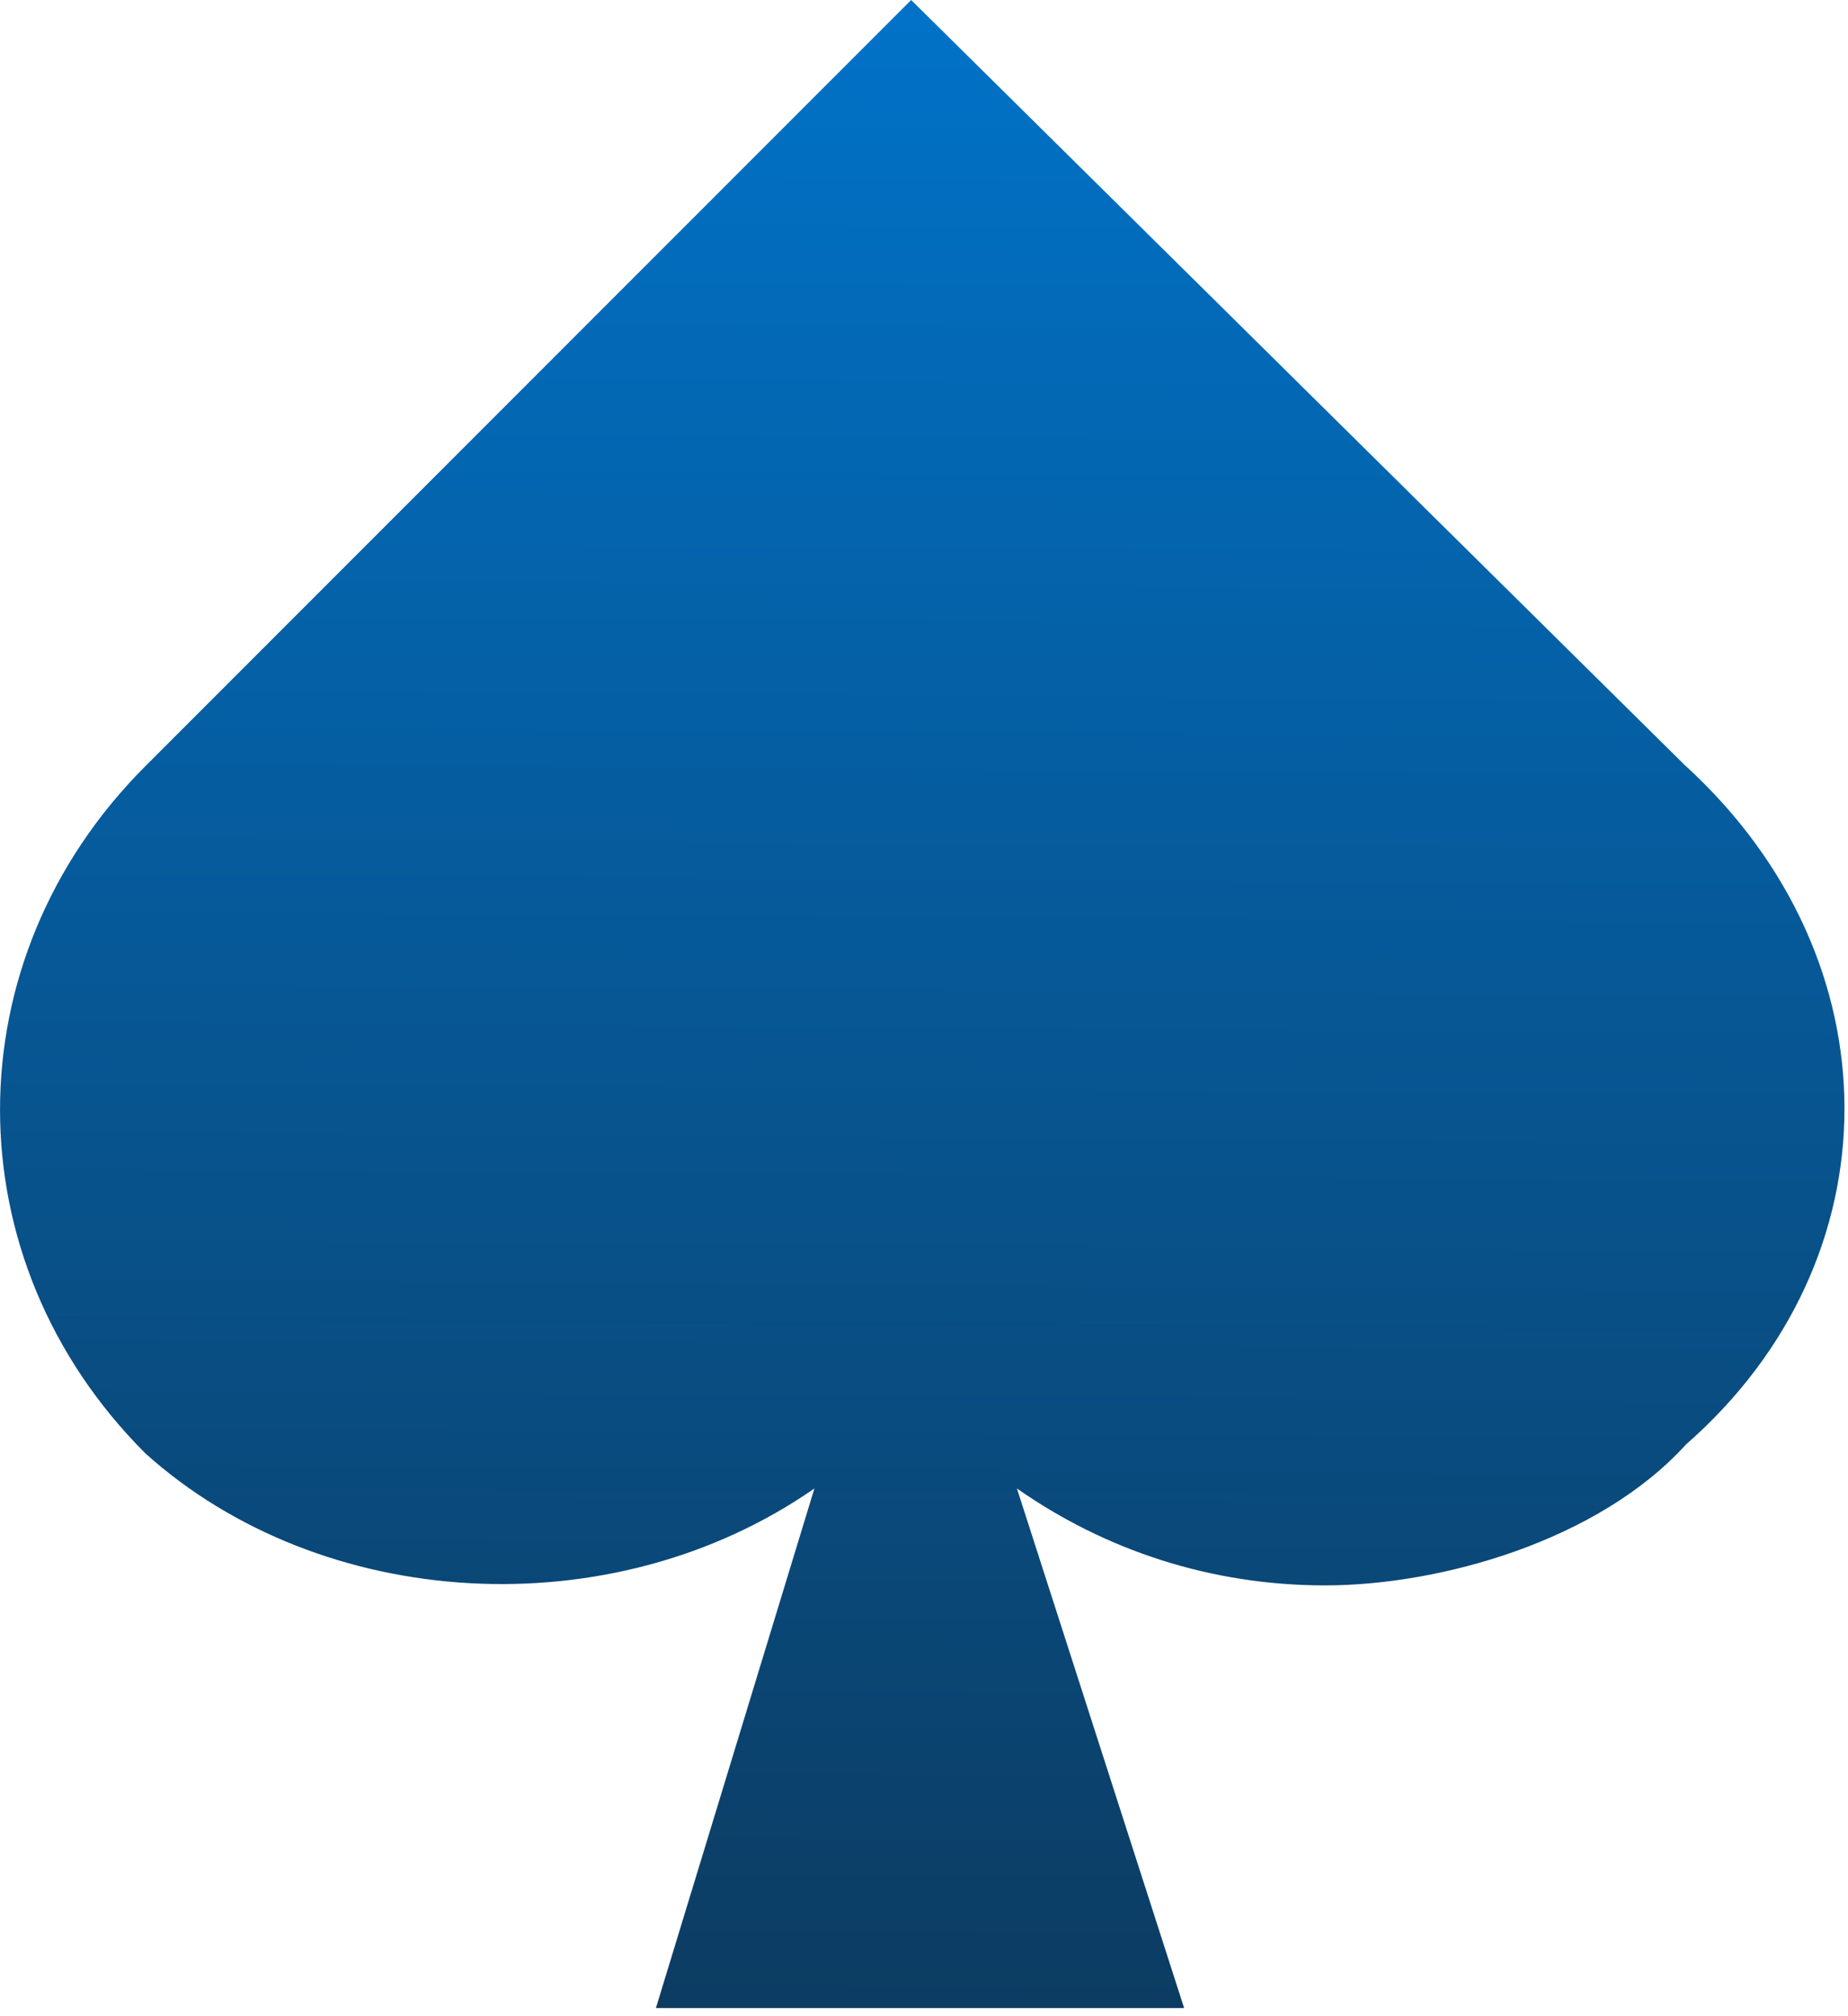 <svg width="144" height="157" viewBox="0 0 144 157" fill="none" xmlns="http://www.w3.org/2000/svg">
<path d="M131.37 59.68L71 0L11.32 59.68C-3.77 74.77 -3.77 98.1 11.32 113.19C25.04 125.54 47.68 126.91 63.46 115.93L51.11 156.4H92.27L79.24 115.93C86.1 120.73 94.33 123.48 103.25 123.48C112.17 123.48 124.52 120.05 131.38 112.5C147.84 98.09 147.84 74.77 131.38 59.68H131.37Z" fill="url(#paint0_linear_53_3)"/>
<defs>
<linearGradient id="paint0_linear_53_3" x1="71.34" y1="161.91" x2="72.5" y2="-7.62" gradientUnits="userSpaceOnUse">
<stop stop-color="#0D3A5E"/>
<stop offset="1" stop-color="#0075CD"/>
</linearGradient>
</defs>
</svg>
